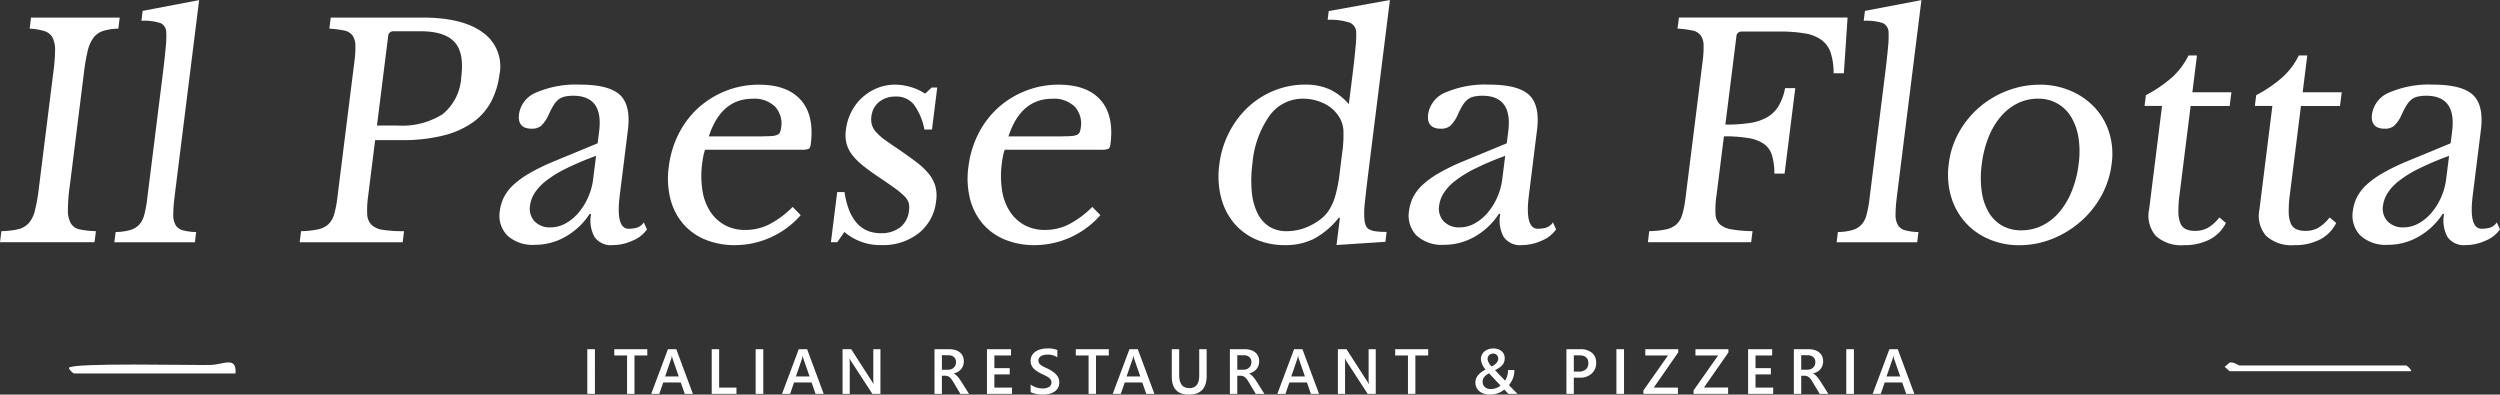 <?xml version="1.0" encoding="UTF-8"?>
<svg xmlns="http://www.w3.org/2000/svg" id="Group_20" data-name="Group 20" width="313.675" height="49.513" viewBox="0 0 313.675 49.513">
  <rect x="0" y="0" width="313.675" height="49.513" fill="#333333" stroke="none"/>
  <g id="Group_15" data-name="Group 15">
    <path id="Path_504" data-name="Path 504" d="M119.235,556.957a21.906,21.906,0,0,0-.216,2.891,3.348,3.348,0,0,0,.361,1.647,1.672,1.672,0,0,0,1.112.77,10.259,10.259,0,0,0,2.042.221l-.174,1.389H110.5l.174-1.389a9.941,9.941,0,0,0,2.1-.24,2.582,2.582,0,0,0,1.319-.751,3.629,3.629,0,0,0,.779-1.554,20.926,20.926,0,0,0,.488-2.727l1.859-14.865a21.515,21.515,0,0,0,.192-2.544,3.418,3.418,0,0,0-.314-1.591,1.719,1.719,0,0,0-1.014-.826,7.318,7.318,0,0,0-1.863-.31l.174-1.389H125.52l-.174,1.389a6.668,6.668,0,0,0-1.92.291,2.492,2.492,0,0,0-1.206.859,4.55,4.55,0,0,0-.723,1.666,24.22,24.22,0,0,0-.465,2.708l-1.793,14.349Z" transform="translate(-110.5 -533.484)" fill="#fff"></path>
    <path id="Path_505" data-name="Path 505" d="M148.631,555.69a17.526,17.526,0,0,0-.169,2.234,2.545,2.545,0,0,0,.291,1.319,1.5,1.5,0,0,0,.906.657,6.939,6.939,0,0,0,1.676.221l-.16,1.281H141.07l.16-1.281a7.254,7.254,0,0,0,1.788-.24,2.563,2.563,0,0,0,1.122-.638,2.778,2.778,0,0,0,.666-1.225,13.758,13.758,0,0,0,.385-2.07l1.971-15.78q.246-1.978.361-3.314a11.673,11.673,0,0,0,.061-1.812,1.271,1.271,0,0,0-.718-1.136,6.641,6.641,0,0,0-2.4-.291l.155-1.244,7.087-1.352-3.084,24.674Z" transform="translate(-126.722 -531.006)" fill="#fff"></path>
    <path id="Path_506" data-name="Path 506" d="M215.688,542.754a10.019,10.019,0,0,1-1.056,3.478,7.561,7.561,0,0,1-2.286,2.6,11.033,11.033,0,0,1-3.685,1.647,20.933,20.933,0,0,1-5.29.587h-3.295l-.882,7.064a12.171,12.171,0,0,0-.113,2.215,2.024,2.024,0,0,0,.53,1.338,2.61,2.61,0,0,0,1.46.643,16.931,16.931,0,0,0,2.633.164l-.174,1.389H190.61l.174-1.389a11.241,11.241,0,0,0,2.1-.221,2.851,2.851,0,0,0,1.3-.624,2.69,2.69,0,0,0,.742-1.244,12.736,12.736,0,0,0,.408-2.089l2.136-17.057a13.392,13.392,0,0,0,.131-2.07,2.259,2.259,0,0,0-.357-1.244,1.686,1.686,0,0,0-1.037-.624,12.511,12.511,0,0,0-1.873-.239l.174-1.389h11.495q5.055,0,7.58,1.868a5.206,5.206,0,0,1,2.112,5.2Zm-15.381,6.482h2.6a9.515,9.515,0,0,0,5.614-1.408,6.376,6.376,0,0,0,2.356-4.633c.272-2.15-.023-3.558-.854-4.45s-2.244-1.338-4.243-1.338h-3.37a.634.634,0,0,0-.7.624Z" transform="translate(-153.009 -533.484)" fill="#fff"></path>
    <path id="Path_507" data-name="Path 507" d="M256.357,560.974l.188-1.5q.556-4.464-3.248-4.468a4.743,4.743,0,0,0-1.075.108,2,2,0,0,0-.779.366,2.852,2.852,0,0,0-.624.732,9.9,9.9,0,0,0-.605,1.173,4.45,4.45,0,0,1-.962,1.408,1.8,1.8,0,0,1-1.159.347q-1.831,0-1.6-1.83a3.459,3.459,0,0,1,2.206-2.727,12.536,12.536,0,0,1,5.431-.972q3.661,0,5.036,1.3t.986,4.412l-1.023,8.2q-.521,4.175,1.126,4.173a4.009,4.009,0,0,0,1-.127,1.636,1.636,0,0,0,.892-.676l.4.878a4,4,0,0,1-1.788,1.408,6.08,6.08,0,0,1-2.525.568,2.5,2.5,0,0,1-2.272-1.023,4.305,4.305,0,0,1-.427-2.891h-.183a8.758,8.758,0,0,1-2.99,2.835,7.637,7.637,0,0,1-3.863,1.042,4.7,4.7,0,0,1-3.478-1.173,3.585,3.585,0,0,1-.925-3.15,5.168,5.168,0,0,1,.521-1.685,5.663,5.663,0,0,1,1.2-1.539,11.291,11.291,0,0,1,2.014-1.446,26.21,26.21,0,0,1,2.962-1.446l5.562-2.3Zm-.2,1.577a37.225,37.225,0,0,0-3.731,1.572,14.27,14.27,0,0,0-2.516,1.54,6.27,6.27,0,0,0-1.455,1.54,3.878,3.878,0,0,0-.582,1.572,2.34,2.34,0,0,0,.559,1.976,2.629,2.629,0,0,0,2.028.77,3.86,3.86,0,0,0,1.835-.474,5.742,5.742,0,0,0,1.61-1.3,7.811,7.811,0,0,0,1.23-1.938,8.1,8.1,0,0,0,.662-2.361l.361-2.891Z" transform="translate(-181.371 -542.993)" fill="#fff"></path>
    <path id="Path_508" data-name="Path 508" d="M305.729,569.992a11.015,11.015,0,0,1-8.2,3.769,9.694,9.694,0,0,1-3.83-.713,7.3,7.3,0,0,1-2.769-2.013,7.742,7.742,0,0,1-1.568-3.112,10.616,10.616,0,0,1-.192-4.008,12.487,12.487,0,0,1,1.249-4.135,11.206,11.206,0,0,1,2.474-3.257,11.377,11.377,0,0,1,3.45-2.122,11.168,11.168,0,0,1,4.14-.77q3.548,0,5.252,1.92t1.253,5.51c-.042.343-.136.549-.277.624a2.519,2.519,0,0,1-.948.108H293.722a4.48,4.48,0,0,0-.2.713c-.061.282-.113.591-.155.934a11.947,11.947,0,0,0,.023,3.459,6.757,6.757,0,0,0,.986,2.652,5.1,5.1,0,0,0,1.835,1.7,5.306,5.306,0,0,0,2.577.606,6.685,6.685,0,0,0,2.938-.676,11.88,11.88,0,0,0,2.985-2.215l1,1.023Zm-4.8-9.885c.488,0,.878-.01,1.178-.038a2.083,2.083,0,0,0,.676-.146.693.693,0,0,0,.333-.31,1.719,1.719,0,0,0,.141-.53,3.147,3.147,0,0,0-.742-2.69,3.71,3.71,0,0,0-2.821-1q-3.957,0-5.5,4.722h6.735Z" transform="translate(-205.257 -543.004)" fill="#fff"></path>
    <path id="Path_509" data-name="Path 509" d="M333.427,573.389h-.807l.789-6.294h.915q.781,5.161,4.553,5.163a3.915,3.915,0,0,0,2.412-.713,3.046,3.046,0,0,0,1.131-2.178,2.3,2.3,0,0,0-.047-.934,2.129,2.129,0,0,0-.521-.807,9.077,9.077,0,0,0-1.159-.972c-.5-.366-1.173-.831-2-1.389-.765-.512-1.427-.99-1.981-1.427a8.283,8.283,0,0,1-1.371-1.338,4.065,4.065,0,0,1-.751-1.446,4.456,4.456,0,0,1-.084-1.793,6.562,6.562,0,0,1,.709-2.29,6.245,6.245,0,0,1,1.375-1.774,6.4,6.4,0,0,1,1.863-1.155,5.831,5.831,0,0,1,2.211-.422,6.9,6.9,0,0,1,2.009.31,6.456,6.456,0,0,1,1.765.821l.826-.77h.695l-.657,5.271h-.953a7.573,7.573,0,0,0-1.361-3.187,2.809,2.809,0,0,0-2.225-.953,3.269,3.269,0,0,0-2.079.657,2.667,2.667,0,0,0-.981,1.831,2.586,2.586,0,0,0,.066,1.08,2.456,2.456,0,0,0,.53.9,6.507,6.507,0,0,0,1,.9c.413.305.911.652,1.5,1.042q1.45.986,2.469,1.755a9.039,9.039,0,0,1,1.624,1.521,4.523,4.523,0,0,1,.831,1.554,4.571,4.571,0,0,1,.1,1.831,5.918,5.918,0,0,1-2.2,4.083,7.185,7.185,0,0,1-4.614,1.483,6.915,6.915,0,0,1-4.7-1.647l-.892,1.281Z" transform="translate(-228.365 -542.998)" fill="#fff"></path>
    <path id="Path_510" data-name="Path 510" d="M385.829,569.992a11.015,11.015,0,0,1-8.2,3.769,9.694,9.694,0,0,1-3.83-.713,7.3,7.3,0,0,1-2.769-2.013,7.74,7.74,0,0,1-1.568-3.112,10.615,10.615,0,0,1-.192-4.008,12.485,12.485,0,0,1,1.249-4.135A11.206,11.206,0,0,1,373,556.521a11.377,11.377,0,0,1,3.45-2.122,11.167,11.167,0,0,1,4.14-.77q3.548,0,5.252,1.92t1.253,5.51c-.042.343-.136.549-.277.624a2.519,2.519,0,0,1-.948.108H373.822a4.477,4.477,0,0,0-.2.713c-.061.282-.113.591-.155.934a11.946,11.946,0,0,0,.023,3.459,6.757,6.757,0,0,0,.986,2.652,5.1,5.1,0,0,0,1.835,1.7,5.306,5.306,0,0,0,2.577.606,6.685,6.685,0,0,0,2.938-.676,11.881,11.881,0,0,0,2.985-2.215l1,1.023Zm-4.8-9.885c.488,0,.878-.01,1.178-.038a2.083,2.083,0,0,0,.676-.146.694.694,0,0,0,.333-.31,1.726,1.726,0,0,0,.141-.53,3.147,3.147,0,0,0-.742-2.69,3.71,3.71,0,0,0-2.821-1q-3.957,0-5.5,4.722h6.735Z" transform="translate(-247.761 -543.004)" fill="#fff"></path>
    <path id="Path_511" data-name="Path 511" d="M451.475,558.307h-.146a9.995,9.995,0,0,1-3.131,2.652,7.955,7.955,0,0,1-3.6.789,9.031,9.031,0,0,1-3.732-.751,7.543,7.543,0,0,1-2.741-2.089,8.16,8.16,0,0,1-1.577-3.2,10.852,10.852,0,0,1-.207-4.065,11.945,11.945,0,0,1,1.216-4.008,11.493,11.493,0,0,1,2.375-3.187,10.6,10.6,0,0,1,3.281-2.089,10.25,10.25,0,0,1,3.9-.751,7.377,7.377,0,0,1,3.056.587,7.207,7.207,0,0,1,2.422,1.868l.469-3.736q.26-2.084.38-3.478a13.544,13.544,0,0,0,.075-1.906,1.314,1.314,0,0,0-.882-1.136,7.806,7.806,0,0,0-2.7-.329l.136-1.1,7.679-1.389-2.643,21.121q-.317,2.527-.483,4.154a10.857,10.857,0,0,0-.07,2.323,2.773,2.773,0,0,0,.183.732.936.936,0,0,0,.418.455,2.427,2.427,0,0,0,.812.239,10.487,10.487,0,0,0,1.366.075l-.155,1.244-6.13.4.432-3.441Zm.277-8.087a15.392,15.392,0,0,0,.16-2.891,3.547,3.547,0,0,0-.573-1.723,4.468,4.468,0,0,0-1.934-1.666,5.914,5.914,0,0,0-2.511-.568,5.131,5.131,0,0,0-4.281,2.178,12.145,12.145,0,0,0-2.112,5.914,16.389,16.389,0,0,0-.094,3.515,7.781,7.781,0,0,0,.69,2.689,4.121,4.121,0,0,0,1.469,1.723,4.033,4.033,0,0,0,2.248.605,6.508,6.508,0,0,0,1.357-.146,6.649,6.649,0,0,0,1.375-.455,8.008,8.008,0,0,0,1.281-.732,4.992,4.992,0,0,0,1.037-.971,6.419,6.419,0,0,0,.976-1.938,18.153,18.153,0,0,0,.61-3.112l.3-2.417Z" transform="translate(-283.354 -530.99)" fill="#fff"></path>
    <path id="Path_512" data-name="Path 512" d="M499.387,560.974l.188-1.5q.556-4.464-3.248-4.468a4.772,4.772,0,0,0-1.075.108,2,2,0,0,0-.779.366,2.854,2.854,0,0,0-.624.732,9.248,9.248,0,0,0-.605,1.173,4.451,4.451,0,0,1-.962,1.408,1.8,1.8,0,0,1-1.159.347q-1.83,0-1.6-1.83a3.509,3.509,0,0,1,2.206-2.727,12.535,12.535,0,0,1,5.43-.972q3.661,0,5.036,1.3t.986,4.412l-1.023,8.2q-.521,4.175,1.126,4.173a4.008,4.008,0,0,0,1-.127,1.636,1.636,0,0,0,.892-.676l.4.878a4,4,0,0,1-1.788,1.408,6.08,6.08,0,0,1-2.525.568A2.5,2.5,0,0,1,499,572.722a4.305,4.305,0,0,1-.427-2.891h-.183a8.759,8.759,0,0,1-2.99,2.835,7.637,7.637,0,0,1-3.863,1.042,4.7,4.7,0,0,1-3.478-1.173,3.585,3.585,0,0,1-.925-3.15,5.168,5.168,0,0,1,.521-1.685,5.659,5.659,0,0,1,1.2-1.539,11.238,11.238,0,0,1,2.009-1.446,26.213,26.213,0,0,1,2.962-1.446l5.562-2.3Zm-.2,1.577a37.207,37.207,0,0,0-3.731,1.572,14.267,14.267,0,0,0-2.516,1.54,6.185,6.185,0,0,0-1.455,1.54,3.876,3.876,0,0,0-.582,1.572,2.34,2.34,0,0,0,.558,1.976,2.629,2.629,0,0,0,2.028.77,3.847,3.847,0,0,0,1.835-.474,5.81,5.81,0,0,0,1.61-1.3,7.813,7.813,0,0,0,1.23-1.938,8.1,8.1,0,0,0,.662-2.361l.361-2.891Z" transform="translate(-310.332 -542.993)" fill="#fff"></path>
    <path id="Path_513" data-name="Path 513" d="M559.609,558.05a12.3,12.3,0,0,0-.117,2.253,1.893,1.893,0,0,0,.549,1.319,2.884,2.884,0,0,0,1.474.638,16.937,16.937,0,0,0,2.628.221l-.174,1.389H551.01l.174-1.389a11.241,11.241,0,0,0,2.1-.221,2.851,2.851,0,0,0,1.3-.624,2.667,2.667,0,0,0,.742-1.244,12.724,12.724,0,0,0,.408-2.089l2.136-17.057a13.381,13.381,0,0,0,.131-2.07,2.22,2.22,0,0,0-.357-1.244,1.687,1.687,0,0,0-1.037-.624,12.5,12.5,0,0,0-1.873-.239l.174-1.389h21.159l-.469,6.993h-1.281a8.433,8.433,0,0,0-.371-2.581,3.285,3.285,0,0,0-1.136-1.591,4.968,4.968,0,0,0-2.075-.826,18.391,18.391,0,0,0-3.267-.239h-4.651a.634.634,0,0,0-.7.624l-1.385,11.053a19.747,19.747,0,0,0,3.046-.2,6.226,6.226,0,0,0,2.178-.713,4.072,4.072,0,0,0,1.436-1.389,6.848,6.848,0,0,0,.831-2.272h1.281l-1.342,10.725h-1.281a7.906,7.906,0,0,0-.3-2.3,2.693,2.693,0,0,0-1.009-1.427,4.812,4.812,0,0,0-1.938-.732,17.955,17.955,0,0,0-3.084-.221l-.934,7.468Z" transform="translate(-344.251 -533.479)" fill="#fff"></path>
    <path id="Path_514" data-name="Path 514" d="M609.031,555.69a17.543,17.543,0,0,0-.169,2.234,2.593,2.593,0,0,0,.291,1.319,1.5,1.5,0,0,0,.906.657,6.94,6.94,0,0,0,1.676.221l-.16,1.281H601.47l.16-1.281a7.22,7.22,0,0,0,1.788-.24,2.563,2.563,0,0,0,1.122-.638,2.78,2.78,0,0,0,.667-1.225,13.76,13.76,0,0,0,.385-2.07l1.971-15.78q.247-1.978.361-3.314a11.667,11.667,0,0,0,.061-1.812,1.272,1.272,0,0,0-.718-1.136,6.64,6.64,0,0,0-2.4-.291l.155-1.244,7.087-1.352-3.084,24.674Z" transform="translate(-371.027 -531.006)" fill="#fff"></path>
    <path id="Path_515" data-name="Path 515" d="M642.737,553.63a9.752,9.752,0,0,1,3.858.751,8.869,8.869,0,0,1,3.018,2.07,8.163,8.163,0,0,1,1.84,3.131,9,9,0,0,1,.329,3.971,11.2,11.2,0,0,1-1.338,4.1,11.889,11.889,0,0,1-2.638,3.22A12.33,12.33,0,0,1,644.262,573a11.03,11.03,0,0,1-4.051.77,9.468,9.468,0,0,1-3.807-.751,8.253,8.253,0,0,1-4.769-5.346,9.837,9.837,0,0,1-.291-4.116,10.581,10.581,0,0,1,1.3-3.99,11.5,11.5,0,0,1,2.591-3.149,11.826,11.826,0,0,1,3.5-2.051,11.2,11.2,0,0,1,3.99-.732Zm-.22,1.755a5.7,5.7,0,0,0-2.544.587,6.615,6.615,0,0,0-2.112,1.666,9.307,9.307,0,0,0-1.535,2.6,13.484,13.484,0,0,0-.84,3.351,12.794,12.794,0,0,0-.009,3.44,7.07,7.07,0,0,0,.882,2.619,4.67,4.67,0,0,0,1.676,1.666,4.8,4.8,0,0,0,2.417.587,5.9,5.9,0,0,0,2.6-.587,6.667,6.667,0,0,0,2.15-1.685,9.491,9.491,0,0,0,1.572-2.638,13.141,13.141,0,0,0,.864-3.4,11.41,11.41,0,0,0-.023-3.332,7.128,7.128,0,0,0-.92-2.581,4.706,4.706,0,0,0-4.177-2.291Z" transform="translate(-386.831 -543.004)" fill="#fff"></path>
    <path id="Path_516" data-name="Path 516" d="M683.78,552.156l.169-1.356a16.724,16.724,0,0,0,3.323-2.272,9.178,9.178,0,0,0,2.023-2.708h1.061l-.577,4.614h4.9l-.216,1.723h-4.9l-1.394,11.129a14.84,14.84,0,0,0-.141,2.159,3.9,3.9,0,0,0,.244,1.408,1.407,1.407,0,0,0,.676.751,2.714,2.714,0,0,0,1.183.221,3.224,3.224,0,0,0,1.605-.385,5.211,5.211,0,0,0,1.427-1.3l.826.695a4.683,4.683,0,0,1-2.032,2.07,6.834,6.834,0,0,1-3.22.713,4.738,4.738,0,0,1-3.534-1.155,3.843,3.843,0,0,1-.85-3.314l1.624-13h-2.2Z" transform="translate(-414.704 -538.859)" fill="#fff"></path>
    <path id="Path_517" data-name="Path 517" d="M713.27,552.156l.169-1.356a16.723,16.723,0,0,0,3.323-2.272,9.182,9.182,0,0,0,2.023-2.708h1.061l-.577,4.614h4.9l-.216,1.723h-4.9l-1.394,11.129a14.832,14.832,0,0,0-.141,2.159,3.893,3.893,0,0,0,.244,1.408,1.407,1.407,0,0,0,.676.751,2.713,2.713,0,0,0,1.183.221,3.224,3.224,0,0,0,1.605-.385,5.208,5.208,0,0,0,1.427-1.3l.826.695a4.682,4.682,0,0,1-2.032,2.07,6.834,6.834,0,0,1-3.22.713,4.738,4.738,0,0,1-3.534-1.155,3.842,3.842,0,0,1-.849-3.314l1.624-13h-2.2Z" transform="translate(-430.353 -538.859)" fill="#fff"></path>
    <path id="Path_518" data-name="Path 518" d="M751.7,560.974l.188-1.5q.556-4.464-3.248-4.468a4.773,4.773,0,0,0-1.075.108,2,2,0,0,0-.779.366,2.853,2.853,0,0,0-.624.732,9.223,9.223,0,0,0-.606,1.173,4.451,4.451,0,0,1-.962,1.408,1.8,1.8,0,0,1-1.159.347q-1.83,0-1.6-1.83a3.509,3.509,0,0,1,2.206-2.727,12.536,12.536,0,0,1,5.431-.972q3.661,0,5.036,1.3t.986,4.412l-1.023,8.2q-.521,4.175,1.127,4.173a4.009,4.009,0,0,0,1-.127,1.636,1.636,0,0,0,.892-.676l.4.878a4,4,0,0,1-1.788,1.408,6.08,6.08,0,0,1-2.525.568,2.5,2.5,0,0,1-2.272-1.023,4.306,4.306,0,0,1-.427-2.891H750.7a8.759,8.759,0,0,1-2.99,2.835,7.637,7.637,0,0,1-3.863,1.042,4.7,4.7,0,0,1-3.478-1.173,3.585,3.585,0,0,1-.925-3.15,5.169,5.169,0,0,1,.521-1.685,5.661,5.661,0,0,1,1.2-1.539,11.24,11.24,0,0,1,2.009-1.446,26.218,26.218,0,0,1,2.962-1.446l5.562-2.3Zm-.2,1.577a37.232,37.232,0,0,0-3.731,1.572,14.271,14.271,0,0,0-2.516,1.54,6.186,6.186,0,0,0-1.455,1.54,3.877,3.877,0,0,0-.582,1.572,2.34,2.34,0,0,0,.559,1.976,2.629,2.629,0,0,0,2.028.77,3.846,3.846,0,0,0,1.835-.474,5.808,5.808,0,0,0,1.61-1.3,7.806,7.806,0,0,0,1.23-1.938,8.1,8.1,0,0,0,.662-2.361l.361-2.891Z" transform="translate(-444.218 -542.993)" fill="#fff"></path>
  </g>
  <g id="Group_16" data-name="Group 16" transform="translate(8.649 40.415)">
    <path id="Path_519" data-name="Path 519" d="M149.829,629.926H129.553c-.07,0-.657-.488-.624-.718.591-.652,15.437-.291,17.784-.347C148.266,628.823,149.989,627.7,149.829,629.926Z" transform="translate(-128.927 -623.485)" fill="#fff"></path>
    <path id="Path_520" data-name="Path 520" d="M728.6,629.941H705.82l-.62-.544.629-.544c.544-.108,1.075.366,1.244.366h20.9c.075,0,.657.488.629.723Z" transform="translate(-434.719 -623.778)" fill="#fff"></path>
    <path id="Path_843" data-name="Path 843" d="M1.645,0H.688V-5.6h.957ZM8.217-4.812H6.608V0h-.93V-4.812H4.073V-5.6H8.217ZM13.934,0h-1.02l-.5-1.426h-2.2L9.723,0H8.708l2.1-5.6h1.047Zm-1.77-2.184-.777-2.234a2.647,2.647,0,0,1-.074-.352H11.3a2.287,2.287,0,0,1-.078.352l-.77,2.234ZM19.405,0H16.3V-5.6h.93V-.785h2.172Zm3.362,0H21.81V-5.6h.957Zm7.58,0h-1.02l-.5-1.426h-2.2L26.137,0H25.121l2.1-5.6h1.047Zm-1.77-2.184L27.8-4.418a2.646,2.646,0,0,1-.074-.352h-.016a2.287,2.287,0,0,1-.078.352l-.77,2.234ZM37.467,0H36.452L33.776-4.117a1.826,1.826,0,0,1-.168-.324h-.023a5.767,5.767,0,0,1,.031.77V0h-.9V-5.6H33.8l2.586,4.02q.164.25.211.344h.016a4.977,4.977,0,0,1-.039-.754V-5.6h.895ZM48.581,0H47.5L46.6-1.5a3.133,3.133,0,0,0-.236-.354,1.423,1.423,0,0,0-.234-.24.791.791,0,0,0-.26-.137,1.081,1.081,0,0,0-.316-.043h-.375V0h-.926V-5.6H46.1a2.667,2.667,0,0,1,.727.094,1.689,1.689,0,0,1,.578.283,1.321,1.321,0,0,1,.385.473,1.489,1.489,0,0,1,.139.662,1.622,1.622,0,0,1-.088.545,1.417,1.417,0,0,1-.25.441,1.529,1.529,0,0,1-.391.33,1.952,1.952,0,0,1-.514.211v.016a1.442,1.442,0,0,1,.266.189q.113.1.215.213a2.553,2.553,0,0,1,.2.248q.1.139.221.322Zm-3.4-4.848v1.82h.773a1.146,1.146,0,0,0,.4-.066.907.907,0,0,0,.314-.191.866.866,0,0,0,.207-.3,1.045,1.045,0,0,0,.074-.4.8.8,0,0,0-.254-.629,1.062,1.062,0,0,0-.73-.227ZM53.978,0H50.834V-5.6h3.02v.789h-2.09v1.586h1.926v.785H51.763V-.785h2.215Zm2.338-.223V-1.18a1.478,1.478,0,0,0,.307.211A2.369,2.369,0,0,0,57-.811a2.971,2.971,0,0,0,.4.1,2.124,2.124,0,0,0,.367.035,1.567,1.567,0,0,0,.873-.2.643.643,0,0,0,.287-.566.618.618,0,0,0-.1-.346,1,1,0,0,0-.268-.268,2.811,2.811,0,0,0-.4-.232q-.232-.111-.5-.232-.285-.152-.531-.309A2.286,2.286,0,0,1,56.7-3.17a1.446,1.446,0,0,1-.285-.428,1.393,1.393,0,0,1-.1-.559,1.289,1.289,0,0,1,.178-.686,1.5,1.5,0,0,1,.469-.48,2.149,2.149,0,0,1,.662-.281,3.144,3.144,0,0,1,.758-.092,3.059,3.059,0,0,1,1.281.2v.918a2.046,2.046,0,0,0-1.227-.344,2.2,2.2,0,0,0-.412.039,1.225,1.225,0,0,0-.367.129.8.8,0,0,0-.264.23.565.565,0,0,0-.1.34.643.643,0,0,0,.078.324.836.836,0,0,0,.229.25,2.335,2.335,0,0,0,.367.221q.217.107.5.232.293.152.553.32a2.606,2.606,0,0,1,.457.371,1.631,1.631,0,0,1,.313.451,1.325,1.325,0,0,1,.115.564,1.4,1.4,0,0,1-.172.719,1.385,1.385,0,0,1-.463.477,2.062,2.062,0,0,1-.67.266,3.777,3.777,0,0,1-.8.082,3.41,3.41,0,0,1-.346-.021q-.205-.021-.42-.062a3.863,3.863,0,0,1-.406-.1A1.286,1.286,0,0,1,56.316-.223Zm9.807-4.59H64.514V0h-.93V-4.812H61.979V-5.6h4.145ZM71.841,0h-1.02l-.5-1.426h-2.2L67.63,0H66.614l2.1-5.6h1.047Zm-1.77-2.184-.777-2.234a2.646,2.646,0,0,1-.074-.352H69.2a2.286,2.286,0,0,1-.078.352l-.77,2.234ZM78.4-2.266Q78.4.094,76.163.094q-2.141,0-2.141-2.27V-5.6h.93v3.234q0,1.648,1.281,1.648,1.234,0,1.234-1.59V-5.6h.93ZM85.642,0H84.556l-.895-1.5a3.133,3.133,0,0,0-.236-.354,1.422,1.422,0,0,0-.234-.24.791.791,0,0,0-.26-.137,1.081,1.081,0,0,0-.316-.043H82.24V0h-.926V-5.6h1.844a2.667,2.667,0,0,1,.727.094,1.689,1.689,0,0,1,.578.283,1.321,1.321,0,0,1,.385.473,1.489,1.489,0,0,1,.139.662,1.622,1.622,0,0,1-.088.545,1.417,1.417,0,0,1-.25.441,1.529,1.529,0,0,1-.391.33,1.952,1.952,0,0,1-.514.211v.016a1.442,1.442,0,0,1,.266.189q.113.1.215.213a2.553,2.553,0,0,1,.2.248q.1.139.221.322Zm-3.4-4.848v1.82h.773a1.146,1.146,0,0,0,.4-.066.907.907,0,0,0,.314-.191.866.866,0,0,0,.207-.3,1.045,1.045,0,0,0,.074-.4.8.8,0,0,0-.254-.629,1.062,1.062,0,0,0-.73-.227ZM92.5,0h-1.02l-.5-1.426h-2.2L88.285,0H87.269l2.1-5.6h1.047Zm-1.77-2.184-.777-2.234a2.646,2.646,0,0,1-.074-.352h-.016a2.286,2.286,0,0,1-.078.352l-.77,2.234ZM99.616,0H98.6L95.924-4.117a1.826,1.826,0,0,1-.168-.324h-.023a5.766,5.766,0,0,1,.031.77V0h-.9V-5.6h1.082l2.586,4.02q.164.25.211.344h.016a4.978,4.978,0,0,1-.039-.754V-5.6h.895Zm6.58-4.812h-1.609V0h-.93V-4.812h-1.605V-5.6H106.2ZM116.251,0l-.512-.543a2.324,2.324,0,0,1-.373.268,2.63,2.63,0,0,1-.434.2,2.856,2.856,0,0,1-.475.125,2.879,2.879,0,0,1-.5.043,2.48,2.48,0,0,1-.762-.109,1.706,1.706,0,0,1-.58-.311A1.384,1.384,0,0,1,112.25-.8a1.464,1.464,0,0,1-.131-.625q0-.965,1.281-1.625a2.184,2.184,0,0,1-.59-1.3,1.255,1.255,0,0,1,.115-.539,1.253,1.253,0,0,1,.322-.424,1.536,1.536,0,0,1,.494-.279,1.868,1.868,0,0,1,.627-.1,1.815,1.815,0,0,1,.588.09,1.363,1.363,0,0,1,.451.25,1.1,1.1,0,0,1,.289.381,1.131,1.131,0,0,1,.1.479,1.527,1.527,0,0,1-.064.459,1.191,1.191,0,0,1-.207.385,1.8,1.8,0,0,1-.375.344,4.148,4.148,0,0,1-.568.328q.309.332.623.66t.639.66a1.9,1.9,0,0,0,.15-.281,2.57,2.57,0,0,0,.117-.328,2.818,2.818,0,0,0,.076-.355,2.438,2.438,0,0,0,.027-.359h.793a2.823,2.823,0,0,1-.68,1.879q.176.188.443.461T117.4,0Zm-1.27-4.43a.605.605,0,0,0-.049-.242.644.644,0,0,0-.131-.2A.616.616,0,0,0,114.611-5a.568.568,0,0,0-.234-.049.872.872,0,0,0-.3.049.646.646,0,0,0-.23.141.643.643,0,0,0-.148.217.707.707,0,0,0-.053.277,1.6,1.6,0,0,0,.512.93Q114.982-3.855,114.982-4.426Zm.285,3.379q-.457-.473-1.43-1.523a1.782,1.782,0,0,0-.619.477.965.965,0,0,0-.189.594.884.884,0,0,0,.076.373.84.84,0,0,0,.209.283.923.923,0,0,0,.314.18,1.2,1.2,0,0,0,.393.063A1.832,1.832,0,0,0,115.267-1.047Zm9.2-.984V0h-.926V-5.6h1.7a2.251,2.251,0,0,1,1.5.449,1.566,1.566,0,0,1,.531,1.266,1.749,1.749,0,0,1-.555,1.336,2.106,2.106,0,0,1-1.5.52Zm0-2.8v2.047h.6a1.33,1.33,0,0,0,.91-.277.99.99,0,0,0,.313-.781q0-.988-1.148-.988ZM130.766,0h-.957V-5.6h.957Zm6.8-5.2L134.5-.785h3.031V0h-4.332V-.426l3.082-4.387h-2.844V-5.6h4.133Zm6.3,0-3.07,4.41h3.031V0H139.49V-.426l3.082-4.387h-2.844V-5.6h4.133ZM149.48,0h-3.145V-5.6h3.02v.789h-2.09v1.586h1.926v.785h-1.926V-.785h2.215ZM156.4,0h-1.086l-.895-1.5a3.133,3.133,0,0,0-.236-.354,1.423,1.423,0,0,0-.234-.24.791.791,0,0,0-.26-.137,1.081,1.081,0,0,0-.316-.043H153V0h-.926V-5.6h1.844a2.667,2.667,0,0,1,.727.094,1.689,1.689,0,0,1,.578.283,1.321,1.321,0,0,1,.385.473,1.489,1.489,0,0,1,.139.662,1.622,1.622,0,0,1-.088.545,1.417,1.417,0,0,1-.25.441,1.529,1.529,0,0,1-.391.33,1.952,1.952,0,0,1-.514.211v.016a1.442,1.442,0,0,1,.266.189q.113.1.215.213a2.554,2.554,0,0,1,.2.248q.1.139.221.322ZM153-4.848v1.82h.773a1.146,1.146,0,0,0,.4-.066.907.907,0,0,0,.314-.191.866.866,0,0,0,.207-.3,1.045,1.045,0,0,0,.074-.4.8.8,0,0,0-.254-.629,1.062,1.062,0,0,0-.73-.227ZM159.61,0h-.957V-5.6h.957Zm7.58,0h-1.02l-.5-1.426h-2.2L162.98,0h-1.016l2.1-5.6h1.047Zm-1.77-2.184-.777-2.234a2.647,2.647,0,0,1-.074-.352h-.016a2.287,2.287,0,0,1-.078.352l-.77,2.234Z" transform="translate(64.351 9)" fill="#fff"></path>
  </g>
</svg>
